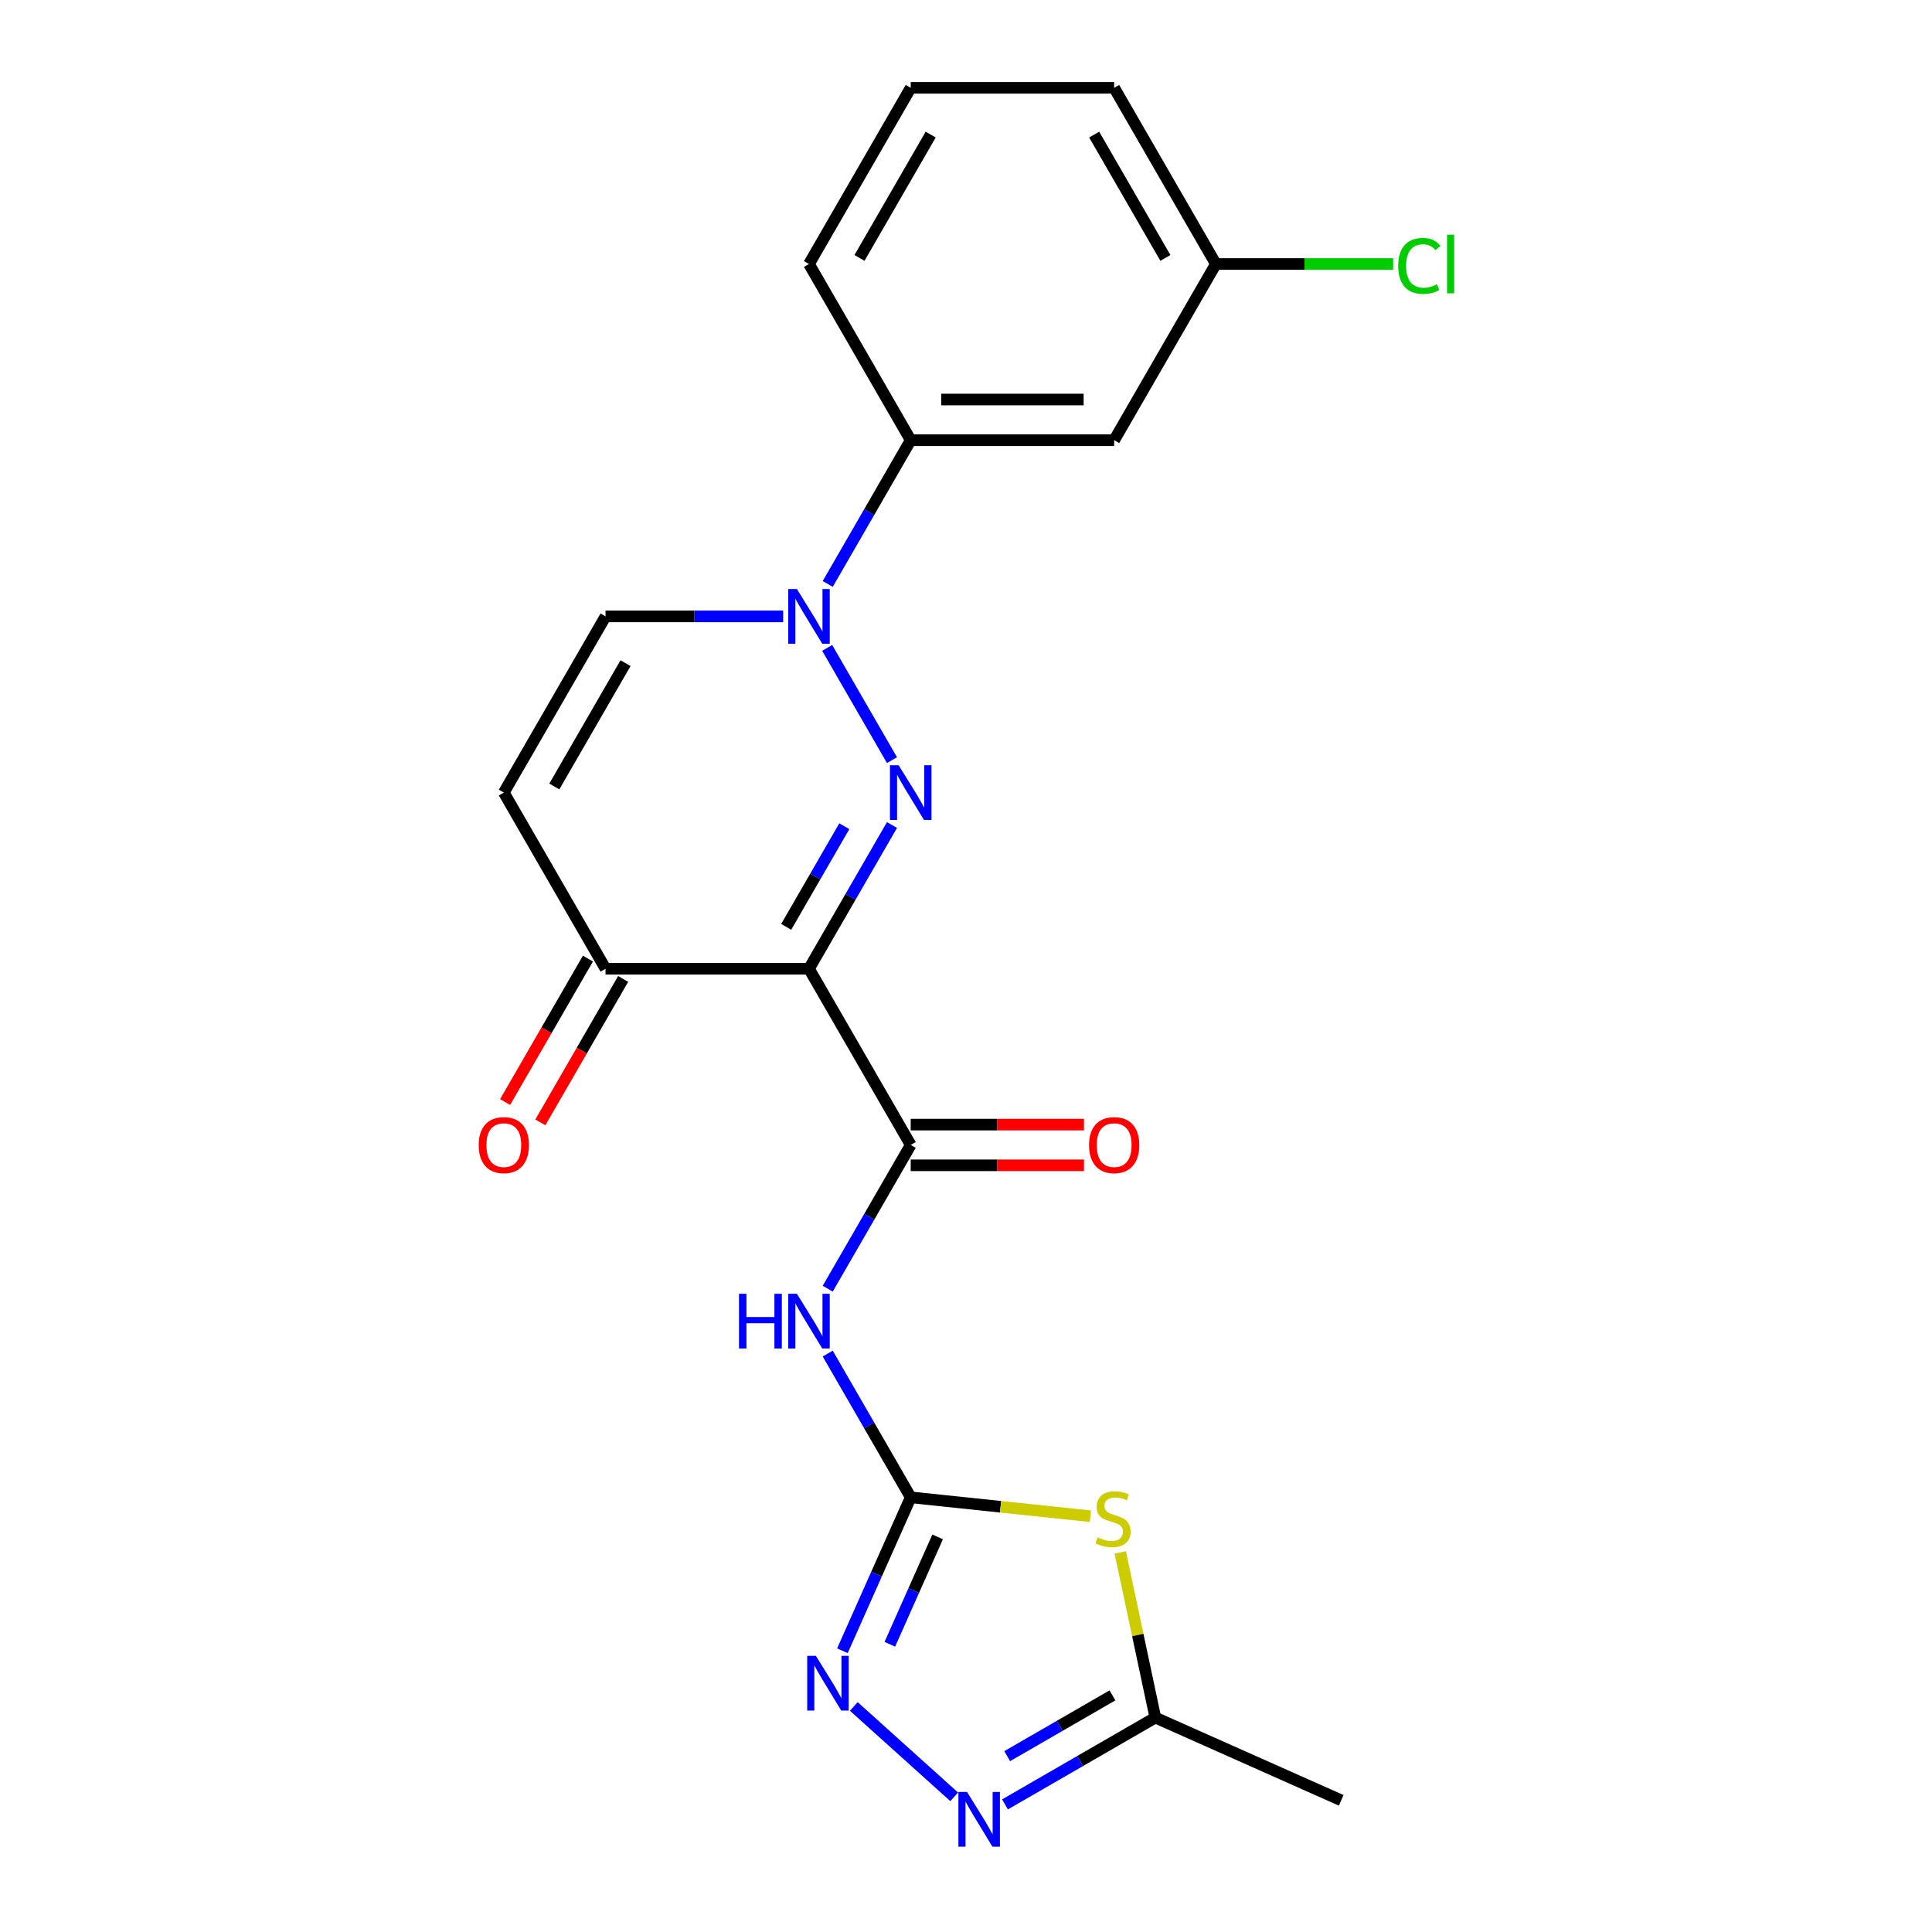 <?xml version='1.0' encoding='iso-8859-1'?>
<svg version='1.1' baseProfile='full'
              xmlns='http://www.w3.org/2000/svg'
                      xmlns:rdkit='http://www.rdkit.org/xml'
                      xmlns:xlink='http://www.w3.org/1999/xlink'
                  xml:space='preserve'
width='1000px' height='1000px' viewBox='0 0 1000 1000'>
<!-- END OF HEADER -->
<rect style='opacity:1.0;fill:#FFFFFF;stroke:none' width='1000' height='1000' x='0' y='0'> </rect>
<path class='bond-0' d='M 461.689,427.027 L 440.21,464.228' style='fill:none;fill-rule:evenodd;stroke:#0000FF;stroke-width:6px;stroke-linecap:butt;stroke-linejoin:miter;stroke-opacity:1' />
<path class='bond-0' d='M 440.21,464.228 L 418.732,501.43' style='fill:none;fill-rule:evenodd;stroke:#000000;stroke-width:6px;stroke-linecap:butt;stroke-linejoin:miter;stroke-opacity:1' />
<path class='bond-0' d='M 437.006,427.657 L 421.971,453.698' style='fill:none;fill-rule:evenodd;stroke:#0000FF;stroke-width:6px;stroke-linecap:butt;stroke-linejoin:miter;stroke-opacity:1' />
<path class='bond-0' d='M 421.971,453.698 L 406.937,479.739' style='fill:none;fill-rule:evenodd;stroke:#000000;stroke-width:6px;stroke-linecap:butt;stroke-linejoin:miter;stroke-opacity:1' />
<path class='bond-2' d='M 461.689,393.442 L 428.148,335.347' style='fill:none;fill-rule:evenodd;stroke:#0000FF;stroke-width:6px;stroke-linecap:butt;stroke-linejoin:miter;stroke-opacity:1' />
<path class='bond-3' d='M 418.732,501.43 L 471.384,592.625' style='fill:none;fill-rule:evenodd;stroke:#000000;stroke-width:6px;stroke-linecap:butt;stroke-linejoin:miter;stroke-opacity:1' />
<path class='bond-8' d='M 418.732,501.43 L 313.429,501.43' style='fill:none;fill-rule:evenodd;stroke:#000000;stroke-width:6px;stroke-linecap:butt;stroke-linejoin:miter;stroke-opacity:1' />
<path class='bond-1' d='M 471.384,775.015 L 449.906,737.814' style='fill:none;fill-rule:evenodd;stroke:#000000;stroke-width:6px;stroke-linecap:butt;stroke-linejoin:miter;stroke-opacity:1' />
<path class='bond-1' d='M 449.906,737.814 L 428.428,700.612' style='fill:none;fill-rule:evenodd;stroke:#0000FF;stroke-width:6px;stroke-linecap:butt;stroke-linejoin:miter;stroke-opacity:1' />
<path class='bond-4' d='M 471.384,775.015 L 517.891,779.903' style='fill:none;fill-rule:evenodd;stroke:#000000;stroke-width:6px;stroke-linecap:butt;stroke-linejoin:miter;stroke-opacity:1' />
<path class='bond-4' d='M 517.891,779.903 L 564.397,784.791' style='fill:none;fill-rule:evenodd;stroke:#CCCC00;stroke-width:6px;stroke-linecap:butt;stroke-linejoin:miter;stroke-opacity:1' />
<path class='bond-6' d='M 471.384,775.015 L 453.707,814.718' style='fill:none;fill-rule:evenodd;stroke:#000000;stroke-width:6px;stroke-linecap:butt;stroke-linejoin:miter;stroke-opacity:1' />
<path class='bond-6' d='M 453.707,814.718 L 436.03,854.421' style='fill:none;fill-rule:evenodd;stroke:#0000FF;stroke-width:6px;stroke-linecap:butt;stroke-linejoin:miter;stroke-opacity:1' />
<path class='bond-6' d='M 485.321,795.492 L 472.947,823.284' style='fill:none;fill-rule:evenodd;stroke:#000000;stroke-width:6px;stroke-linecap:butt;stroke-linejoin:miter;stroke-opacity:1' />
<path class='bond-6' d='M 472.947,823.284 L 460.573,851.076' style='fill:none;fill-rule:evenodd;stroke:#0000FF;stroke-width:6px;stroke-linecap:butt;stroke-linejoin:miter;stroke-opacity:1' />
<path class='bond-10' d='M 405.36,319.04 L 359.395,319.04' style='fill:none;fill-rule:evenodd;stroke:#0000FF;stroke-width:6px;stroke-linecap:butt;stroke-linejoin:miter;stroke-opacity:1' />
<path class='bond-10' d='M 359.395,319.04 L 313.429,319.04' style='fill:none;fill-rule:evenodd;stroke:#000000;stroke-width:6px;stroke-linecap:butt;stroke-linejoin:miter;stroke-opacity:1' />
<path class='bond-12' d='M 428.428,302.247 L 449.906,265.046' style='fill:none;fill-rule:evenodd;stroke:#0000FF;stroke-width:6px;stroke-linecap:butt;stroke-linejoin:miter;stroke-opacity:1' />
<path class='bond-12' d='M 449.906,265.046 L 471.384,227.845' style='fill:none;fill-rule:evenodd;stroke:#000000;stroke-width:6px;stroke-linecap:butt;stroke-linejoin:miter;stroke-opacity:1' />
<path class='bond-5' d='M 471.384,592.625 L 449.906,629.826' style='fill:none;fill-rule:evenodd;stroke:#000000;stroke-width:6px;stroke-linecap:butt;stroke-linejoin:miter;stroke-opacity:1' />
<path class='bond-5' d='M 449.906,629.826 L 428.428,667.027' style='fill:none;fill-rule:evenodd;stroke:#0000FF;stroke-width:6px;stroke-linecap:butt;stroke-linejoin:miter;stroke-opacity:1' />
<path class='bond-14' d='M 471.384,603.155 L 516.219,603.155' style='fill:none;fill-rule:evenodd;stroke:#000000;stroke-width:6px;stroke-linecap:butt;stroke-linejoin:miter;stroke-opacity:1' />
<path class='bond-14' d='M 516.219,603.155 L 561.054,603.155' style='fill:none;fill-rule:evenodd;stroke:#FF0000;stroke-width:6px;stroke-linecap:butt;stroke-linejoin:miter;stroke-opacity:1' />
<path class='bond-14' d='M 471.384,582.094 L 516.219,582.094' style='fill:none;fill-rule:evenodd;stroke:#000000;stroke-width:6px;stroke-linecap:butt;stroke-linejoin:miter;stroke-opacity:1' />
<path class='bond-14' d='M 516.219,582.094 L 561.054,582.094' style='fill:none;fill-rule:evenodd;stroke:#FF0000;stroke-width:6px;stroke-linecap:butt;stroke-linejoin:miter;stroke-opacity:1' />
<path class='bond-11' d='M 579.832,803.535 L 588.918,846.279' style='fill:none;fill-rule:evenodd;stroke:#CCCC00;stroke-width:6px;stroke-linecap:butt;stroke-linejoin:miter;stroke-opacity:1' />
<path class='bond-11' d='M 588.918,846.279 L 598.004,889.024' style='fill:none;fill-rule:evenodd;stroke:#000000;stroke-width:6px;stroke-linecap:butt;stroke-linejoin:miter;stroke-opacity:1' />
<path class='bond-7' d='M 441.926,883.255 L 493.886,930.04' style='fill:none;fill-rule:evenodd;stroke:#0000FF;stroke-width:6px;stroke-linecap:butt;stroke-linejoin:miter;stroke-opacity:1' />
<path class='bond-24' d='M 520.181,933.955 L 559.092,911.489' style='fill:none;fill-rule:evenodd;stroke:#0000FF;stroke-width:6px;stroke-linecap:butt;stroke-linejoin:miter;stroke-opacity:1' />
<path class='bond-24' d='M 559.092,911.489 L 598.004,889.024' style='fill:none;fill-rule:evenodd;stroke:#000000;stroke-width:6px;stroke-linecap:butt;stroke-linejoin:miter;stroke-opacity:1' />
<path class='bond-24' d='M 521.324,908.976 L 548.562,893.25' style='fill:none;fill-rule:evenodd;stroke:#0000FF;stroke-width:6px;stroke-linecap:butt;stroke-linejoin:miter;stroke-opacity:1' />
<path class='bond-24' d='M 548.562,893.25 L 575.8,877.524' style='fill:none;fill-rule:evenodd;stroke:#000000;stroke-width:6px;stroke-linecap:butt;stroke-linejoin:miter;stroke-opacity:1' />
<path class='bond-15' d='M 304.31,496.165 L 282.878,533.286' style='fill:none;fill-rule:evenodd;stroke:#000000;stroke-width:6px;stroke-linecap:butt;stroke-linejoin:miter;stroke-opacity:1' />
<path class='bond-15' d='M 282.878,533.286 L 261.446,570.407' style='fill:none;fill-rule:evenodd;stroke:#FF0000;stroke-width:6px;stroke-linecap:butt;stroke-linejoin:miter;stroke-opacity:1' />
<path class='bond-15' d='M 322.549,506.695 L 301.117,543.816' style='fill:none;fill-rule:evenodd;stroke:#000000;stroke-width:6px;stroke-linecap:butt;stroke-linejoin:miter;stroke-opacity:1' />
<path class='bond-15' d='M 301.117,543.816 L 279.685,580.937' style='fill:none;fill-rule:evenodd;stroke:#FF0000;stroke-width:6px;stroke-linecap:butt;stroke-linejoin:miter;stroke-opacity:1' />
<path class='bond-22' d='M 313.429,501.43 L 260.778,410.235' style='fill:none;fill-rule:evenodd;stroke:#000000;stroke-width:6px;stroke-linecap:butt;stroke-linejoin:miter;stroke-opacity:1' />
<path class='bond-9' d='M 260.778,410.235 L 313.429,319.04' style='fill:none;fill-rule:evenodd;stroke:#000000;stroke-width:6px;stroke-linecap:butt;stroke-linejoin:miter;stroke-opacity:1' />
<path class='bond-9' d='M 286.915,407.086 L 323.771,343.249' style='fill:none;fill-rule:evenodd;stroke:#000000;stroke-width:6px;stroke-linecap:butt;stroke-linejoin:miter;stroke-opacity:1' />
<path class='bond-19' d='M 598.004,889.024 L 694.203,931.854' style='fill:none;fill-rule:evenodd;stroke:#000000;stroke-width:6px;stroke-linecap:butt;stroke-linejoin:miter;stroke-opacity:1' />
<path class='bond-13' d='M 471.384,227.845 L 576.687,227.845' style='fill:none;fill-rule:evenodd;stroke:#000000;stroke-width:6px;stroke-linecap:butt;stroke-linejoin:miter;stroke-opacity:1' />
<path class='bond-13' d='M 487.179,206.784 L 560.891,206.784' style='fill:none;fill-rule:evenodd;stroke:#000000;stroke-width:6px;stroke-linecap:butt;stroke-linejoin:miter;stroke-opacity:1' />
<path class='bond-18' d='M 471.384,227.845 L 418.732,136.65' style='fill:none;fill-rule:evenodd;stroke:#000000;stroke-width:6px;stroke-linecap:butt;stroke-linejoin:miter;stroke-opacity:1' />
<path class='bond-16' d='M 576.687,227.845 L 629.338,136.65' style='fill:none;fill-rule:evenodd;stroke:#000000;stroke-width:6px;stroke-linecap:butt;stroke-linejoin:miter;stroke-opacity:1' />
<path class='bond-17' d='M 629.338,136.65 L 675.213,136.65' style='fill:none;fill-rule:evenodd;stroke:#000000;stroke-width:6px;stroke-linecap:butt;stroke-linejoin:miter;stroke-opacity:1' />
<path class='bond-17' d='M 675.213,136.65 L 721.089,136.65' style='fill:none;fill-rule:evenodd;stroke:#00CC00;stroke-width:6px;stroke-linecap:butt;stroke-linejoin:miter;stroke-opacity:1' />
<path class='bond-23' d='M 629.338,136.65 L 576.687,45.455' style='fill:none;fill-rule:evenodd;stroke:#000000;stroke-width:6px;stroke-linecap:butt;stroke-linejoin:miter;stroke-opacity:1' />
<path class='bond-23' d='M 603.202,133.501 L 566.345,69.664' style='fill:none;fill-rule:evenodd;stroke:#000000;stroke-width:6px;stroke-linecap:butt;stroke-linejoin:miter;stroke-opacity:1' />
<path class='bond-20' d='M 418.732,136.65 L 471.384,45.455' style='fill:none;fill-rule:evenodd;stroke:#000000;stroke-width:6px;stroke-linecap:butt;stroke-linejoin:miter;stroke-opacity:1' />
<path class='bond-20' d='M 444.869,133.501 L 481.725,69.664' style='fill:none;fill-rule:evenodd;stroke:#000000;stroke-width:6px;stroke-linecap:butt;stroke-linejoin:miter;stroke-opacity:1' />
<path class='bond-21' d='M 471.384,45.455 L 576.687,45.455' style='fill:none;fill-rule:evenodd;stroke:#000000;stroke-width:6px;stroke-linecap:butt;stroke-linejoin:miter;stroke-opacity:1' />
<path  class='atom-0' d='M 465.124 396.075
L 474.404 411.075
Q 475.324 412.555, 476.804 415.235
Q 478.284 417.915, 478.364 418.075
L 478.364 396.075
L 482.124 396.075
L 482.124 424.395
L 478.244 424.395
L 468.284 407.995
Q 467.124 406.075, 465.884 403.875
Q 464.684 401.675, 464.324 400.995
L 464.324 424.395
L 460.644 424.395
L 460.644 396.075
L 465.124 396.075
' fill='#0000FF'/>
<path  class='atom-3' d='M 412.472 304.88
L 421.752 319.88
Q 422.672 321.36, 424.152 324.04
Q 425.632 326.72, 425.712 326.88
L 425.712 304.88
L 429.472 304.88
L 429.472 333.2
L 425.592 333.2
L 415.632 316.8
Q 414.472 314.88, 413.232 312.68
Q 412.032 310.48, 411.672 309.8
L 411.672 333.2
L 407.992 333.2
L 407.992 304.88
L 412.472 304.88
' fill='#0000FF'/>
<path  class='atom-5' d='M 568.11 795.742
Q 568.43 795.862, 569.75 796.422
Q 571.07 796.982, 572.51 797.342
Q 573.99 797.662, 575.43 797.662
Q 578.11 797.662, 579.67 796.382
Q 581.23 795.062, 581.23 792.782
Q 581.23 791.222, 580.43 790.262
Q 579.67 789.302, 578.47 788.782
Q 577.27 788.262, 575.27 787.662
Q 572.75 786.902, 571.23 786.182
Q 569.75 785.462, 568.67 783.942
Q 567.63 782.422, 567.63 779.862
Q 567.63 776.302, 570.03 774.102
Q 572.47 771.902, 577.27 771.902
Q 580.55 771.902, 584.27 773.462
L 583.35 776.542
Q 579.95 775.142, 577.39 775.142
Q 574.63 775.142, 573.11 776.302
Q 571.59 777.422, 571.63 779.382
Q 571.63 780.902, 572.39 781.822
Q 573.19 782.742, 574.31 783.262
Q 575.47 783.782, 577.39 784.382
Q 579.95 785.182, 581.47 785.982
Q 582.99 786.782, 584.07 788.422
Q 585.19 790.022, 585.19 792.782
Q 585.19 796.702, 582.55 798.822
Q 579.95 800.902, 575.59 800.902
Q 573.07 800.902, 571.15 800.342
Q 569.27 799.822, 567.03 798.902
L 568.11 795.742
' fill='#CCCC00'/>
<path  class='atom-6' d='M 382.512 669.66
L 386.352 669.66
L 386.352 681.7
L 400.832 681.7
L 400.832 669.66
L 404.672 669.66
L 404.672 697.98
L 400.832 697.98
L 400.832 684.9
L 386.352 684.9
L 386.352 697.98
L 382.512 697.98
L 382.512 669.66
' fill='#0000FF'/>
<path  class='atom-6' d='M 412.472 669.66
L 421.752 684.66
Q 422.672 686.14, 424.152 688.82
Q 425.632 691.5, 425.712 691.66
L 425.712 669.66
L 429.472 669.66
L 429.472 697.98
L 425.592 697.98
L 415.632 681.58
Q 414.472 679.66, 413.232 677.46
Q 412.032 675.26, 411.672 674.58
L 411.672 697.98
L 407.992 697.98
L 407.992 669.66
L 412.472 669.66
' fill='#0000FF'/>
<path  class='atom-7' d='M 422.293 857.054
L 431.573 872.054
Q 432.493 873.534, 433.973 876.214
Q 435.453 878.894, 435.533 879.054
L 435.533 857.054
L 439.293 857.054
L 439.293 885.374
L 435.413 885.374
L 425.453 868.974
Q 424.293 867.054, 423.053 864.854
Q 421.853 862.654, 421.493 861.974
L 421.493 885.374
L 417.813 885.374
L 417.813 857.054
L 422.293 857.054
' fill='#0000FF'/>
<path  class='atom-8' d='M 500.549 927.515
L 509.829 942.515
Q 510.749 943.995, 512.229 946.675
Q 513.709 949.355, 513.789 949.515
L 513.789 927.515
L 517.549 927.515
L 517.549 955.835
L 513.669 955.835
L 503.709 939.435
Q 502.549 937.515, 501.309 935.315
Q 500.109 933.115, 499.749 932.435
L 499.749 955.835
L 496.069 955.835
L 496.069 927.515
L 500.549 927.515
' fill='#0000FF'/>
<path  class='atom-15' d='M 563.687 592.705
Q 563.687 585.905, 567.047 582.105
Q 570.407 578.305, 576.687 578.305
Q 582.967 578.305, 586.327 582.105
Q 589.687 585.905, 589.687 592.705
Q 589.687 599.585, 586.287 603.505
Q 582.887 607.385, 576.687 607.385
Q 570.447 607.385, 567.047 603.505
Q 563.687 599.625, 563.687 592.705
M 576.687 604.185
Q 581.007 604.185, 583.327 601.305
Q 585.687 598.385, 585.687 592.705
Q 585.687 587.145, 583.327 584.345
Q 581.007 581.505, 576.687 581.505
Q 572.367 581.505, 570.007 584.305
Q 567.687 587.105, 567.687 592.705
Q 567.687 598.425, 570.007 601.305
Q 572.367 604.185, 576.687 604.185
' fill='#FF0000'/>
<path  class='atom-16' d='M 247.778 592.705
Q 247.778 585.905, 251.138 582.105
Q 254.498 578.305, 260.778 578.305
Q 267.058 578.305, 270.418 582.105
Q 273.778 585.905, 273.778 592.705
Q 273.778 599.585, 270.378 603.505
Q 266.978 607.385, 260.778 607.385
Q 254.538 607.385, 251.138 603.505
Q 247.778 599.625, 247.778 592.705
M 260.778 604.185
Q 265.098 604.185, 267.418 601.305
Q 269.778 598.385, 269.778 592.705
Q 269.778 587.145, 267.418 584.345
Q 265.098 581.505, 260.778 581.505
Q 256.458 581.505, 254.098 584.305
Q 251.778 587.105, 251.778 592.705
Q 251.778 598.425, 254.098 601.305
Q 256.458 604.185, 260.778 604.185
' fill='#FF0000'/>
<path  class='atom-18' d='M 723.721 137.63
Q 723.721 130.59, 727.001 126.91
Q 730.321 123.19, 736.601 123.19
Q 742.441 123.19, 745.561 127.31
L 742.921 129.47
Q 740.641 126.47, 736.601 126.47
Q 732.321 126.47, 730.041 129.35
Q 727.801 132.19, 727.801 137.63
Q 727.801 143.23, 730.121 146.11
Q 732.481 148.99, 737.041 148.99
Q 740.161 148.99, 743.801 147.11
L 744.921 150.11
Q 743.441 151.07, 741.201 151.63
Q 738.961 152.19, 736.481 152.19
Q 730.321 152.19, 727.001 148.43
Q 723.721 144.67, 723.721 137.63
' fill='#00CC00'/>
<path  class='atom-18' d='M 749.001 121.47
L 752.681 121.47
L 752.681 151.83
L 749.001 151.83
L 749.001 121.47
' fill='#00CC00'/>
</svg>
